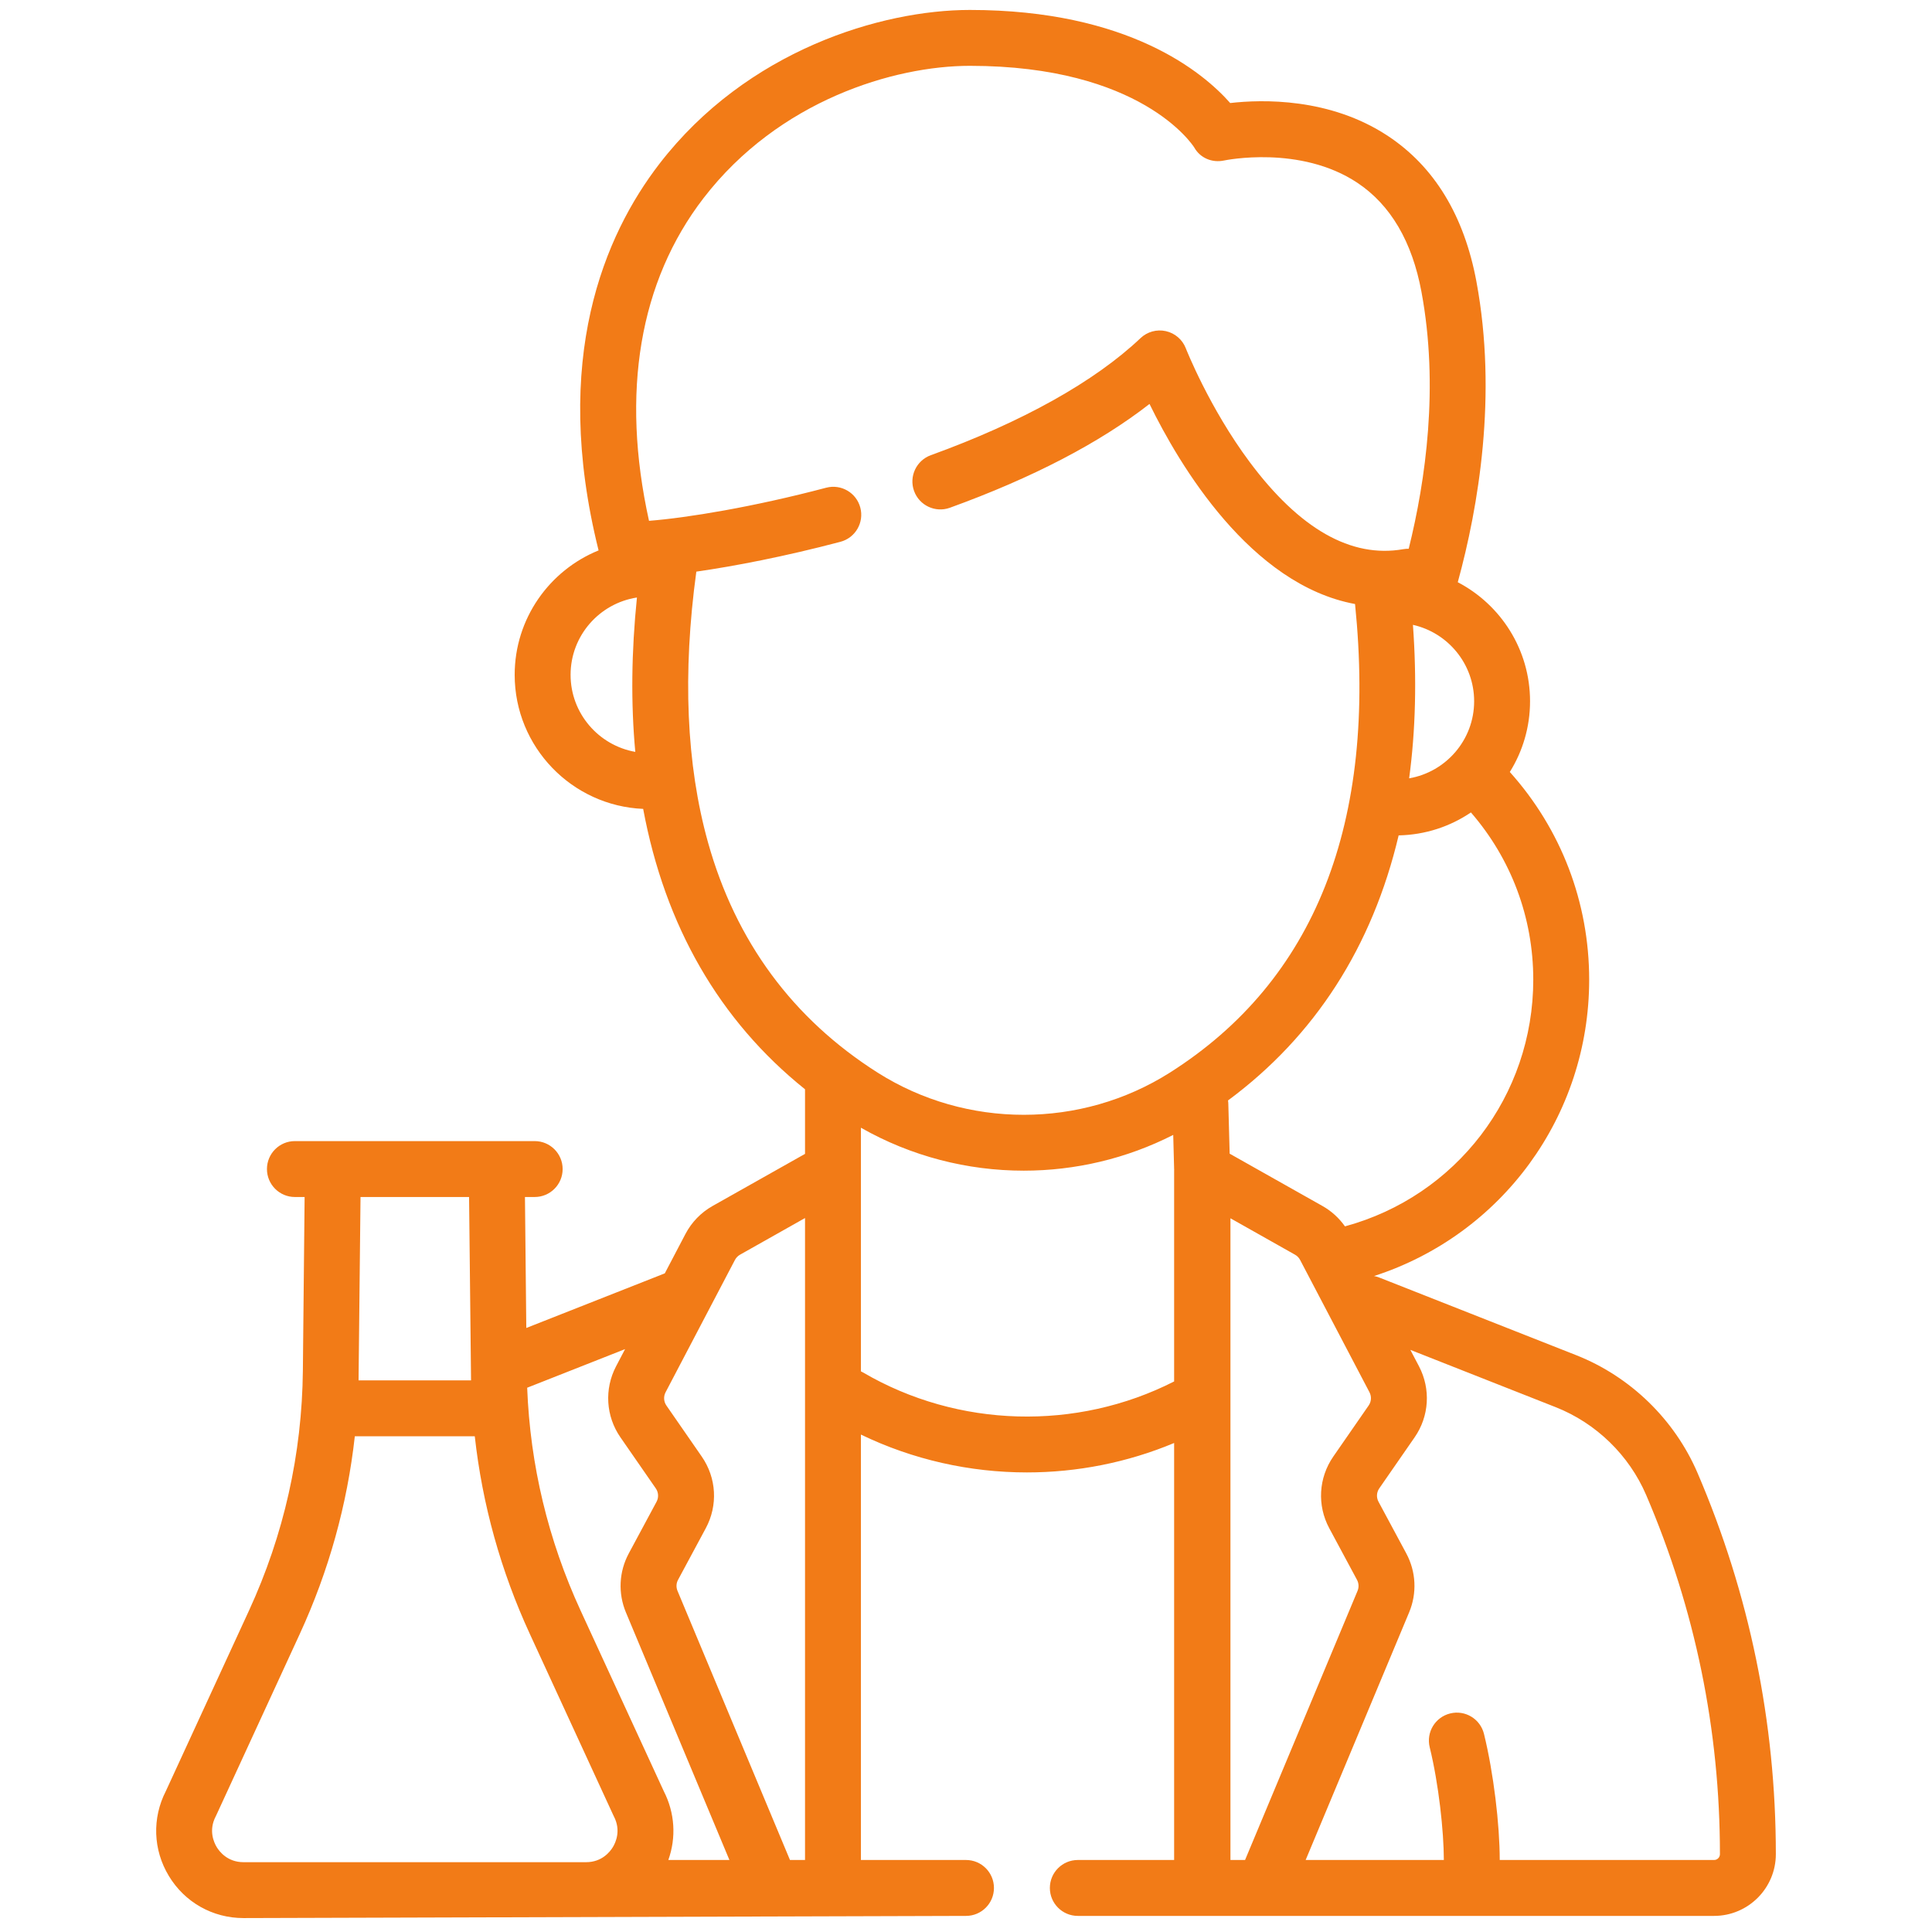 <svg width="81" height="81" viewBox="0 0 81 81" fill="none" xmlns="http://www.w3.org/2000/svg">
<g clip-path="url(#clip0_632_1633)">
<path d="M71.171 61.757C70.208 59.513 68.353 57.712 66.081 56.816L57.826 53.561C57.754 53.532 57.681 53.512 57.608 53.498C62.965 51.765 66.627 46.791 66.627 41.074C66.627 37.828 65.45 34.764 63.3 32.366C63.837 31.504 64.148 30.488 64.148 29.4C64.148 27.233 62.917 25.35 61.118 24.41C61.986 21.24 62.784 16.574 61.901 11.811C61.388 9.047 60.14 6.991 58.192 5.702C55.754 4.088 52.908 4.167 51.577 4.32C50.457 3.05 47.33 0.417 40.663 0.417C36.949 0.417 31.31 2.108 27.64 6.876C25.359 9.839 23.094 15.041 25.096 23.076C23.036 23.912 21.578 25.935 21.578 28.292C21.578 31.314 23.973 33.786 26.965 33.913C27.877 38.816 30.157 42.786 33.751 45.669V48.377L29.876 50.561C29.39 50.835 28.996 51.242 28.737 51.736L27.872 53.386L22.065 55.676L22.009 50.185H22.417C23.065 50.185 23.589 49.66 23.589 49.013C23.589 48.366 23.065 47.841 22.417 47.841H12.363C11.716 47.841 11.192 48.366 11.192 49.013C11.192 49.66 11.716 50.185 12.363 50.185H12.771L12.698 57.46C12.662 60.96 11.902 64.347 10.438 67.527L6.955 75.089C6.371 76.226 6.417 77.556 7.079 78.651C7.747 79.757 8.917 80.416 10.209 80.416L40.5 80.325C41.148 80.325 41.672 79.8 41.672 79.153C41.672 78.506 41.148 77.981 40.5 77.981H36.094V60.145C38.279 61.201 40.666 61.732 43.054 61.732C45.156 61.732 47.259 61.321 49.226 60.498V77.981H45.188C44.541 77.981 44.016 78.506 44.016 79.153C44.016 79.8 44.541 80.325 45.188 80.325H71.864C73.291 80.325 74.453 79.164 74.453 77.736C74.453 72.212 73.349 66.835 71.171 61.757ZM55.73 64.072L56.893 66.236C56.97 66.379 56.978 66.547 56.916 66.697L52.2 77.981H51.587V51.077L54.293 52.603C54.385 52.654 54.459 52.731 54.508 52.824L57.416 58.371C57.509 58.549 57.496 58.762 57.381 58.927L55.899 61.067C55.28 61.962 55.215 63.113 55.73 64.072ZM56.388 51.416C56.141 51.066 55.821 50.773 55.444 50.561L51.554 48.368L51.498 46.275C51.497 46.228 51.492 46.182 51.485 46.137C55.134 43.438 57.538 39.682 58.639 35.024C59.76 35.001 60.801 34.65 61.669 34.062C63.358 36.009 64.283 38.47 64.283 41.073C64.283 45.94 61.051 50.149 56.388 51.416ZM59.079 32.632C59.349 30.628 59.403 28.479 59.238 26.197C60.705 26.526 61.804 27.836 61.804 29.4C61.804 31.02 60.624 32.366 59.079 32.632ZM23.922 28.292C23.922 26.652 25.131 25.293 26.704 25.051C26.47 27.34 26.448 29.5 26.635 31.523C25.096 31.251 23.922 29.908 23.922 28.292ZM29.683 35.316C28.773 32.058 28.61 28.239 29.194 23.966C30.799 23.735 32.892 23.334 35.236 22.715C35.862 22.549 36.235 21.908 36.069 21.282C35.904 20.656 35.263 20.283 34.637 20.448C31.595 21.253 28.812 21.711 27.21 21.836C26.022 16.463 26.805 11.802 29.497 8.305C32.648 4.212 37.481 2.76 40.663 2.76C47.828 2.76 49.988 6.055 50.069 6.183C50.321 6.63 50.823 6.836 51.325 6.728C51.357 6.721 54.513 6.067 56.912 7.666C58.302 8.592 59.205 10.13 59.596 12.239C60.331 16.197 59.775 20.125 59.061 23.007C58.986 23.006 58.909 23.011 58.832 23.025C56.65 23.409 54.484 22.178 52.389 19.365C50.695 17.091 49.725 14.627 49.716 14.603C49.575 14.239 49.262 13.969 48.88 13.883C48.5 13.798 48.101 13.907 47.817 14.176C45.895 15.999 42.855 17.696 39.026 19.084C38.417 19.305 38.102 19.977 38.323 20.585C38.544 21.194 39.216 21.508 39.824 21.288C43.284 20.034 46.091 18.574 48.194 16.936C49.446 19.497 52.421 24.511 56.811 25.324C57.742 34.504 55.131 41.114 49.046 44.971C45.325 47.328 40.517 47.328 36.796 44.971C33.236 42.714 30.843 39.466 29.683 35.316ZM26.012 60.261L27.494 62.401C27.61 62.568 27.622 62.783 27.526 62.962L26.363 65.126C25.95 65.894 25.906 66.796 26.242 67.601L30.581 77.981H28.02C28.357 77.04 28.296 76.003 27.826 75.089L24.343 67.527C22.98 64.566 22.227 61.425 22.102 58.181L26.207 56.562L25.829 57.283C25.33 58.236 25.4 59.377 26.012 60.261ZM19.666 50.185C19.666 50.185 19.745 57.743 19.749 57.873H15.033C15.036 57.743 15.115 50.185 15.115 50.185H19.666ZM9.085 77.439C8.97 77.248 8.735 76.741 9.046 76.149C9.055 76.131 9.064 76.113 9.072 76.095L12.567 68.507C13.786 65.86 14.558 63.081 14.876 60.216H19.905C20.223 63.081 20.995 65.86 22.215 68.507L25.709 76.095C25.717 76.113 25.726 76.131 25.735 76.149C26.046 76.741 25.812 77.248 25.696 77.439C25.581 77.629 25.241 78.073 24.572 78.073H10.209C9.54 78.073 9.2 77.629 9.085 77.439ZM33.12 77.981L28.405 66.698C28.342 66.548 28.35 66.379 28.427 66.236L29.59 64.072C30.106 63.113 30.041 61.962 29.421 61.067L27.939 58.927C27.825 58.762 27.812 58.549 27.905 58.371L30.813 52.823C30.862 52.731 30.936 52.654 31.027 52.603L33.751 51.067V77.981H33.12ZM36.185 57.542C36.156 57.525 36.125 57.509 36.094 57.495V49.062V47.28C38.201 48.48 40.56 49.081 42.921 49.081C45.075 49.081 47.227 48.58 49.188 47.581L49.226 49.017C49.227 49.023 49.227 49.029 49.228 49.035C49.228 49.044 49.226 49.053 49.226 49.062V57.918C45.129 60.003 40.165 59.869 36.185 57.542ZM71.864 77.981H62.877C62.876 76.487 62.619 74.335 62.217 72.696C62.063 72.067 61.428 71.682 60.8 71.837C60.171 71.991 59.787 72.625 59.941 73.254C60.319 74.795 60.532 76.777 60.534 77.981H54.74L59.078 67.601C59.414 66.797 59.371 65.894 58.958 65.126L57.795 62.962C57.699 62.783 57.711 62.568 57.826 62.401L59.308 60.262C59.921 59.378 59.991 58.236 59.492 57.283L59.13 56.594L65.222 58.996C66.916 59.664 68.299 61.007 69.017 62.681C71.069 67.465 72.109 72.531 72.109 77.736C72.109 77.871 71.999 77.981 71.864 77.981Z" fill="#F27B17"/>
</g>
<defs>
<clipPath id="clip0_632_1633">
<rect width="80" height="80" fill="white" transform="translate(0.5 0.417)"/>
</clipPath>
</defs>
</svg>

